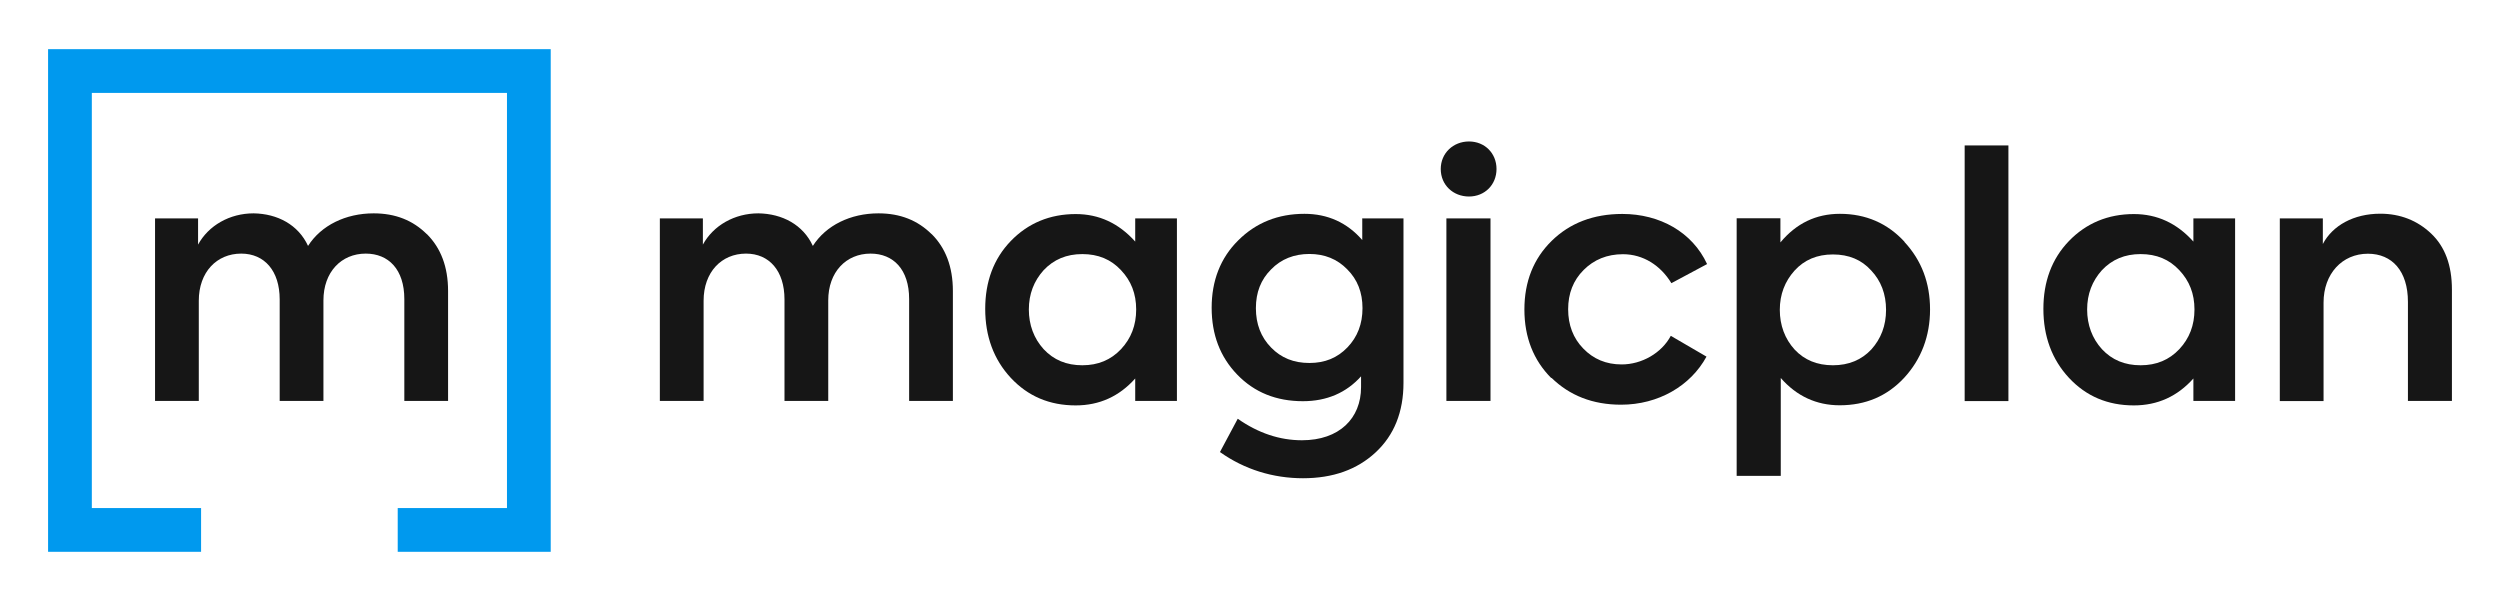 <?xml version="1.0" encoding="UTF-8"?><svg id="Layer_1" xmlns="http://www.w3.org/2000/svg" viewBox="0 0 208 50"><defs><style>.cls-1{fill:#161616;}.cls-1,.cls-2{stroke-width:0px;}.cls-2{fill:#09e;}</style></defs><g id="logotype"><path class="cls-1" d="M77.52,19.48c1.15,1.15,1.76,2.71,1.76,4.73v9.15h-3.64v-8.48c0-2.46-1.31-3.78-3.21-3.78-2.04,0-3.52,1.54-3.52,3.89v8.37h-3.64v-8.45c0-2.38-1.27-3.81-3.2-3.81-2.04,0-3.53,1.54-3.53,3.92v8.34h-3.64v-15.19h3.58v2.18c.87-1.59,2.63-2.6,4.62-2.6,1.99.03,3.72.95,4.53,2.71,1.09-1.71,3.13-2.71,5.46-2.71,1.82,0,3.27.59,4.42,1.73"/><path class="cls-1" d="M93.27,22.48c-.84-.9-1.9-1.34-3.22-1.34s-2.38.45-3.22,1.34c-.81.9-1.23,1.99-1.23,3.27s.42,2.41,1.23,3.3c.84.9,1.9,1.34,3.22,1.34s2.38-.45,3.22-1.34c.84-.9,1.26-1.99,1.26-3.3s-.42-2.38-1.26-3.27M94.45,18.17h3.47v15.19h-3.47v-1.87c-1.32,1.48-2.97,2.24-4.95,2.24-2.18,0-3.97-.76-5.4-2.29-1.43-1.54-2.13-3.47-2.13-5.74s.7-4.17,2.13-5.65,3.25-2.24,5.4-2.24c1.93,0,3.58.76,4.95,2.29v-1.93Z"/><path class="cls-1" d="M112.1,28.91c.84-.87,1.26-1.96,1.26-3.27s-.42-2.38-1.26-3.22c-.84-.87-1.9-1.29-3.16-1.29s-2.35.42-3.19,1.29c-.84.84-1.26,1.9-1.26,3.22s.42,2.41,1.26,3.27c.84.87,1.9,1.29,3.19,1.29s2.32-.42,3.16-1.29M113.36,18.17h3.41v13.68c0,2.43-.78,4.36-2.32,5.79-1.54,1.43-3.55,2.15-6.04,2.15s-4.87-.73-6.91-2.18l1.48-2.77c1.71,1.2,3.5,1.79,5.34,1.79,3.11,0,4.92-1.82,4.92-4.42v-.9c-1.23,1.37-2.85,2.07-4.84,2.07-2.21,0-4.03-.73-5.46-2.21-1.43-1.48-2.13-3.33-2.13-5.57s.73-4.14,2.21-5.6c1.48-1.48,3.33-2.21,5.51-2.21,1.93,0,3.55.73,4.81,2.18v-1.82Z"/><path class="cls-1" d="M124.01,33.36h-3.67v-15.19h3.67v15.19ZM119.87,14.06c0-1.32,1.04-2.29,2.35-2.29s2.29.98,2.29,2.29-.98,2.29-2.29,2.29-2.35-.95-2.35-2.29"/><path class="cls-1" d="M129.07,31.46c-1.48-1.48-2.24-3.39-2.24-5.71s.76-4.23,2.27-5.71c1.51-1.48,3.47-2.24,5.88-2.24,3.11,0,5.82,1.51,7.05,4.17l-2.97,1.59c-.9-1.48-2.35-2.41-4.03-2.41-1.32,0-2.41.45-3.27,1.31-.87.87-1.29,1.96-1.29,3.27s.42,2.41,1.26,3.27c.84.87,1.9,1.32,3.19,1.32,1.68,0,3.33-.95,4.09-2.38l2.97,1.73c-1.32,2.43-4,4-7.11,4-2.35,0-4.28-.76-5.79-2.24"/><path class="cls-1" d="M149.31,29.08c.81.87,1.87,1.31,3.19,1.31s2.38-.45,3.19-1.31c.81-.9,1.23-1.99,1.23-3.3s-.42-2.41-1.23-3.27c-.81-.9-1.87-1.34-3.19-1.34s-2.38.45-3.19,1.34c-.81.9-1.23,1.99-1.23,3.27s.42,2.41,1.23,3.3M158.45,20.13c1.43,1.54,2.13,3.41,2.13,5.62s-.73,4.14-2.15,5.68c-1.43,1.54-3.22,2.29-5.37,2.29-1.93,0-3.58-.76-4.9-2.27v8.14h-3.67v-21.43h3.64v2.01c1.32-1.59,2.97-2.38,4.95-2.38,2.15,0,3.95.78,5.37,2.32"/><rect class="cls-1" x="163.46" y="12.1" width="3.64" height="21.27"/><path class="cls-1" d="M181.32,22.48c-.84-.9-1.9-1.34-3.22-1.34s-2.38.45-3.22,1.34c-.81.9-1.23,1.99-1.23,3.27s.42,2.41,1.23,3.3c.84.9,1.9,1.34,3.22,1.34s2.38-.45,3.22-1.34c.84-.9,1.26-1.99,1.26-3.3s-.42-2.38-1.26-3.27M182.49,18.17h3.47v15.19h-3.47v-1.87c-1.32,1.48-2.97,2.24-4.95,2.24-2.18,0-3.97-.76-5.4-2.29-1.43-1.54-2.13-3.47-2.13-5.74s.7-4.17,2.13-5.65,3.25-2.24,5.4-2.24c1.93,0,3.58.76,4.95,2.29v-1.93Z"/><path class="cls-1" d="M189.68,33.36v-15.19h3.58v2.13c.81-1.54,2.57-2.52,4.78-2.52,1.65,0,3.08.56,4.23,1.65,1.15,1.09,1.73,2.63,1.73,4.67v9.26h-3.66v-8.25c0-2.55-1.31-4-3.33-4-2.15,0-3.69,1.68-3.69,4.06v8.2h-3.64Z"/></g><g id="icon"><polygon id="outline" class="cls-2" points="4 4.09 4 45.91 16.73 45.91 16.73 42.27 7.64 42.27 7.64 7.73 42.18 7.73 42.18 42.27 33.09 42.27 33.09 45.91 45.82 45.91 45.82 4.09 4 4.09"/><path id="m" class="cls-1" d="M35.52,19.48c1.15,1.15,1.76,2.71,1.76,4.73v9.15h-3.64v-8.48c0-2.46-1.31-3.78-3.21-3.78-2.04,0-3.52,1.54-3.52,3.89v8.37h-3.64v-8.45c0-2.38-1.27-3.81-3.2-3.81-2.04,0-3.53,1.54-3.53,3.92v8.34h-3.64v-15.19h3.58v2.18c.87-1.59,2.63-2.6,4.62-2.6,1.99.03,3.72.95,4.53,2.71,1.09-1.71,3.13-2.71,5.46-2.71,1.82,0,3.27.59,4.42,1.73"/></g></svg>